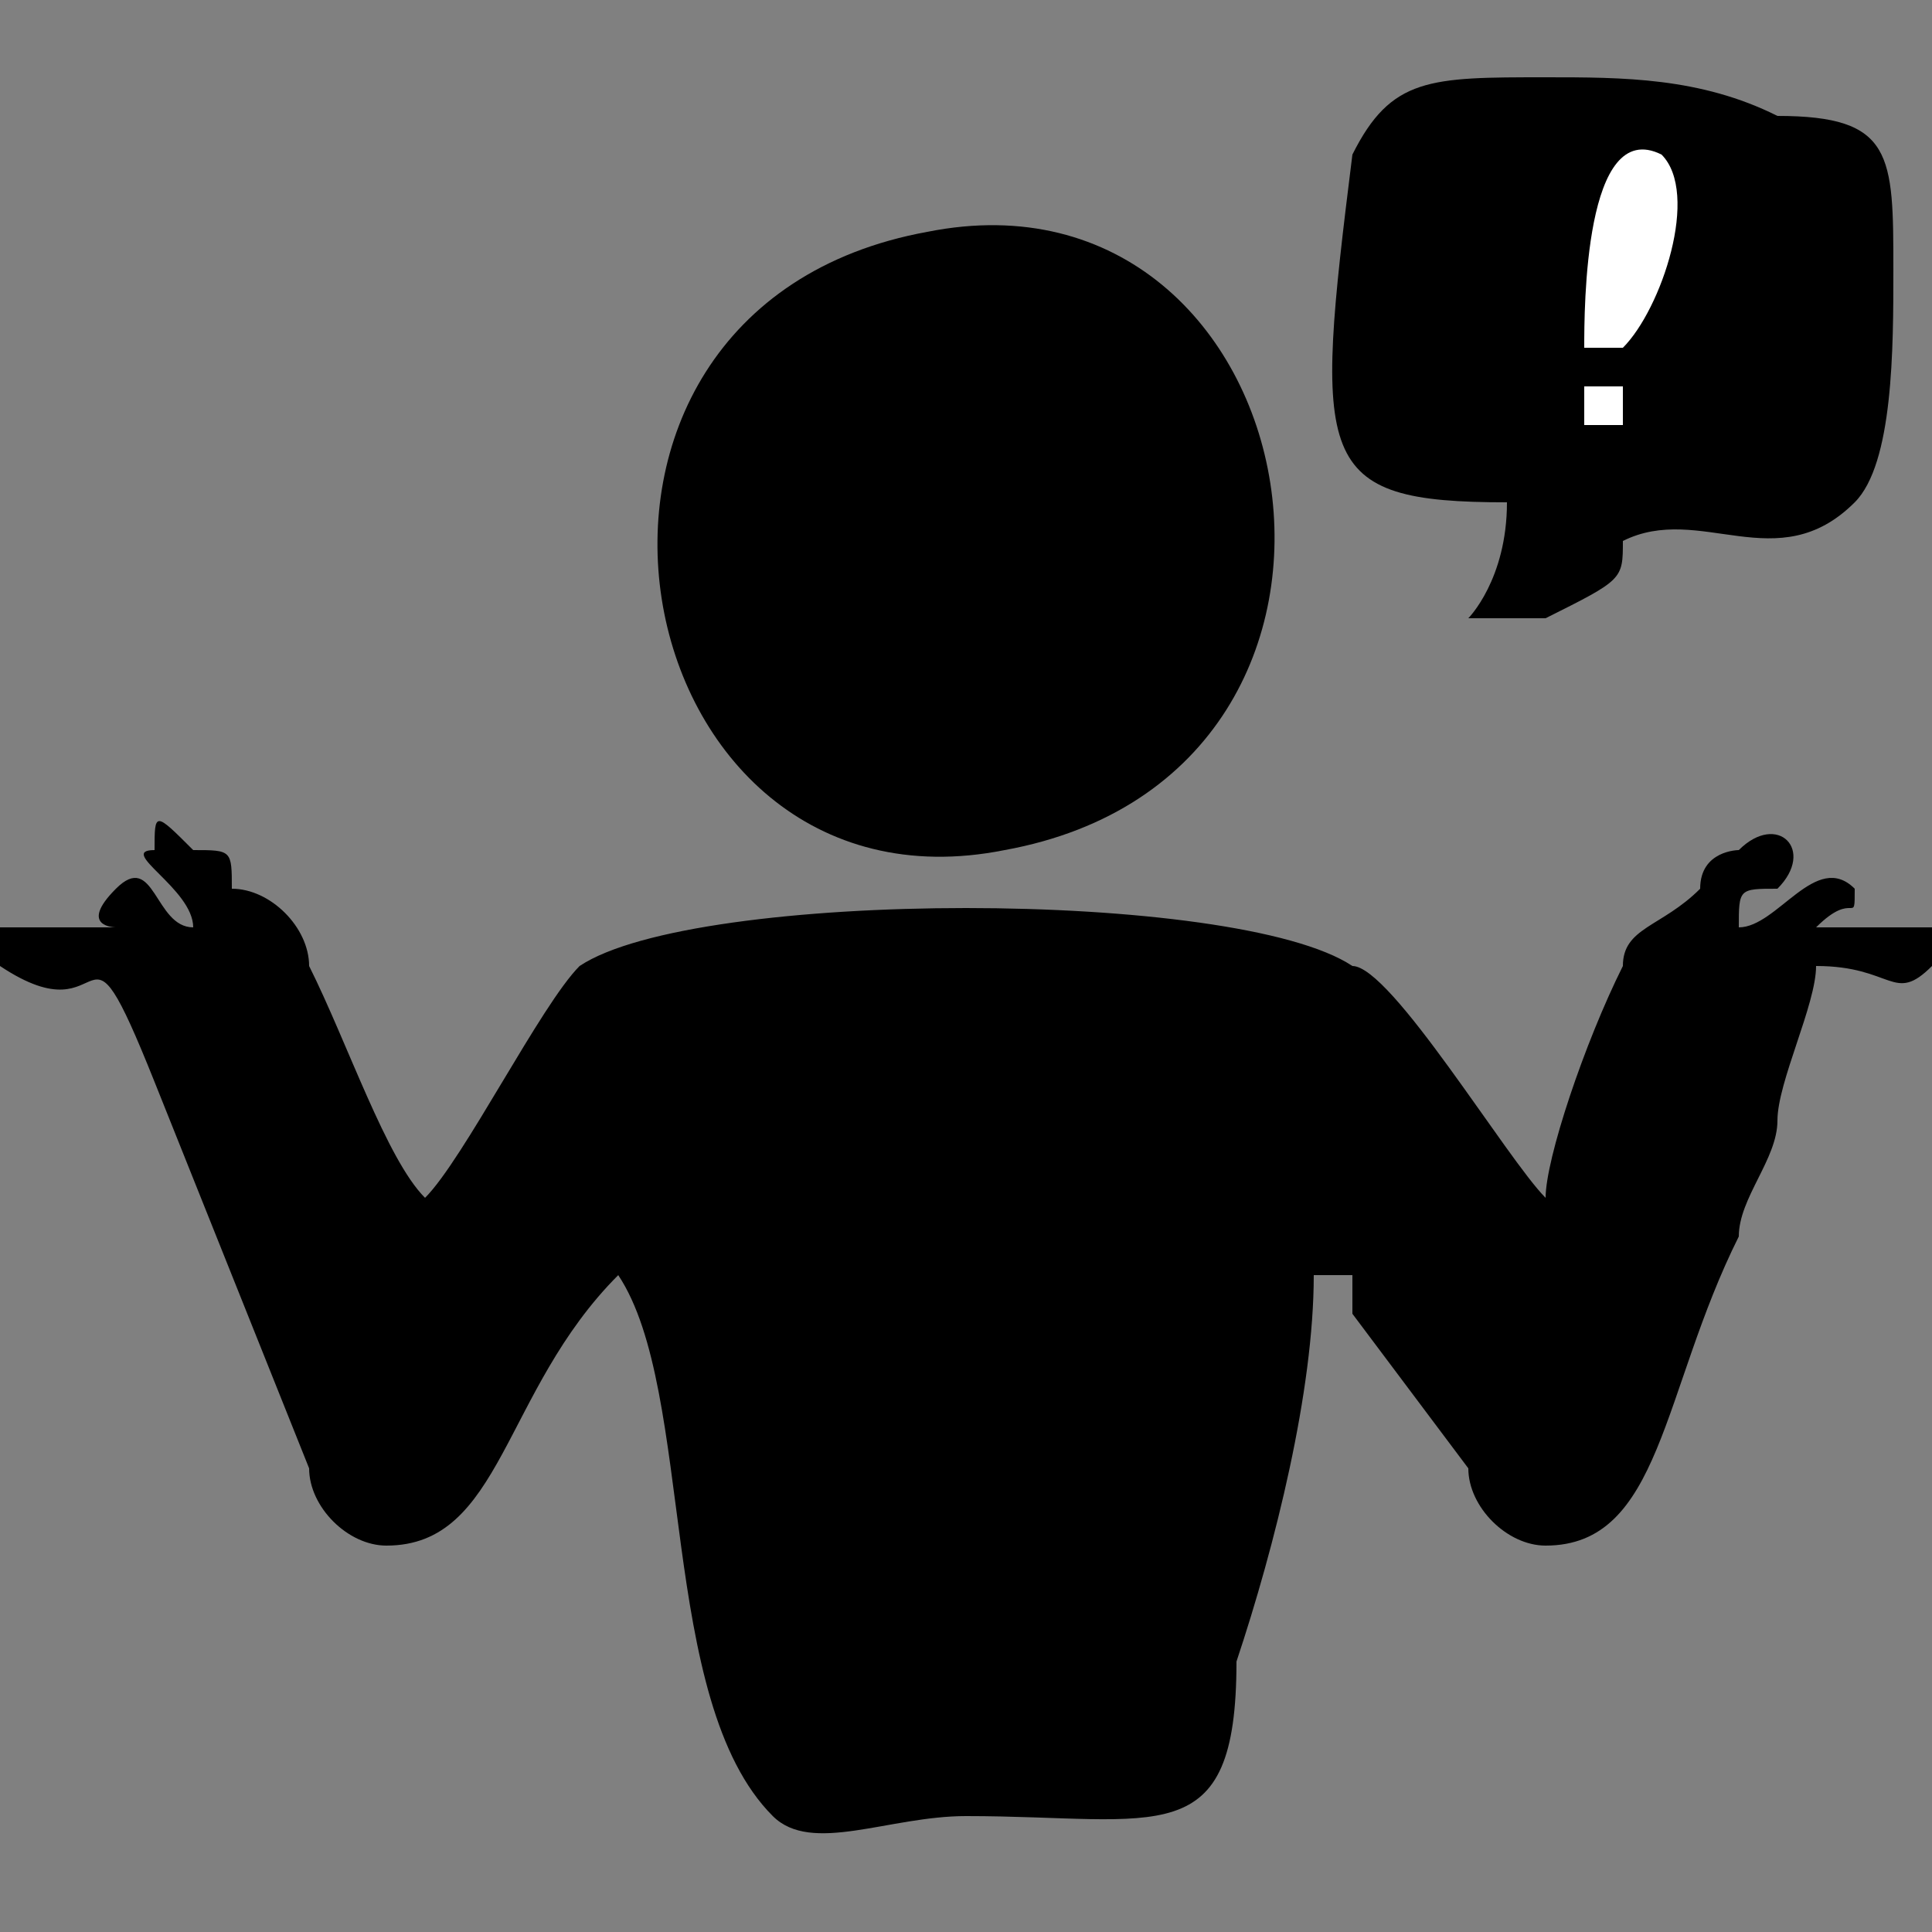 <?xml version="1.0" encoding="UTF-8"?>
<!DOCTYPE svg PUBLIC "-//W3C//DTD SVG 1.1//EN" "http://www.w3.org/Graphics/SVG/1.1/DTD/svg11.dtd">
<!-- Creator: CorelDRAW X8 -->
<svg xmlns="http://www.w3.org/2000/svg" xml:space="preserve" width="50px" height="50px" version="1.1" style="shape-rendering:geometricPrecision; text-rendering:geometricPrecision; image-rendering:optimizeQuality; fill-rule:evenodd; clip-rule:evenodd"
viewBox="0 0 50 50"
 xmlns:xlink="http://www.w3.org/1999/xlink">
 <rect x="0" y="0" width="50" height="50" fill="#808080" stroke="none"/>
 <defs>
  <style type="text/css">
   <![CDATA[
    .fil0 {fill:black}
    .fil1 {fill:white}
   ]]>
  </style>
 </defs>
 <g id="Katman_x0020_1">
  <path class="fil0" d="M0 24l0 1c3,2 2,-2 4,3l4 10c0,1 1,2 2,2 3,0 3,-4 6,-7 2,3 1,11 4,14 1,1 3,0 5,0 5,0 7,1 7,-4 1,-3 2,-7 2,-10l1 0c0,0 0,1 0,1l3 4c0,1 1,2 2,2 3,0 3,-4 5,-8 0,-1 1,-2 1,-3 0,-1 1,-3 1,-4 2,0 2,1 3,0l0 -1c-1,0 -2,0 -3,0 1,-1 1,0 1,-1 -1,-1 -2,1 -3,1 0,-1 0,-1 1,-1 1,-1 0,-2 -1,-1 0,0 -1,0 -1,1 -1,1 -2,1 -2,2 -1,2 -2,5 -2,6 -1,-1 -4,-6 -5,-6 -3,-2 -17,-2 -20,0 -1,1 -3,5 -4,6 -1,-1 -2,-4 -3,-6 0,-1 -1,-2 -2,-2 0,-1 0,-1 -1,-1 -1,-1 -1,-1 -1,0 -1,0 1,1 1,2 -1,0 -1,-2 -2,-1 -1,1 0,1 0,1 -1,0 -2,0 -3,0z"/>
  <path class="fil0" d="M24 6c-11,2 -8,18 2,16 11,-2 8,-18 -2,-16z"/>
  <path class="fil0" d="M39 13c0,2 -1,3 -1,3 1,0 2,0 2,0 2,-1 2,-1 2,-2 2,-1 4,1 6,-1 1,-1 1,-4 1,-6 0,-3 0,-4 -3,-4 -2,-1 -4,-1 -6,-1 -3,0 -4,0 -5,2 -1,8 -1,9 4,9z"/>
  <path class="fil1" d="M41 9l1 0c1,-1 2,-4 1,-5 -2,-1 -2,4 -2,5z"/>
  <polygon class="fil1" points="41,11 42,11 42,10 41,10 "/>
 </g>
</svg>
